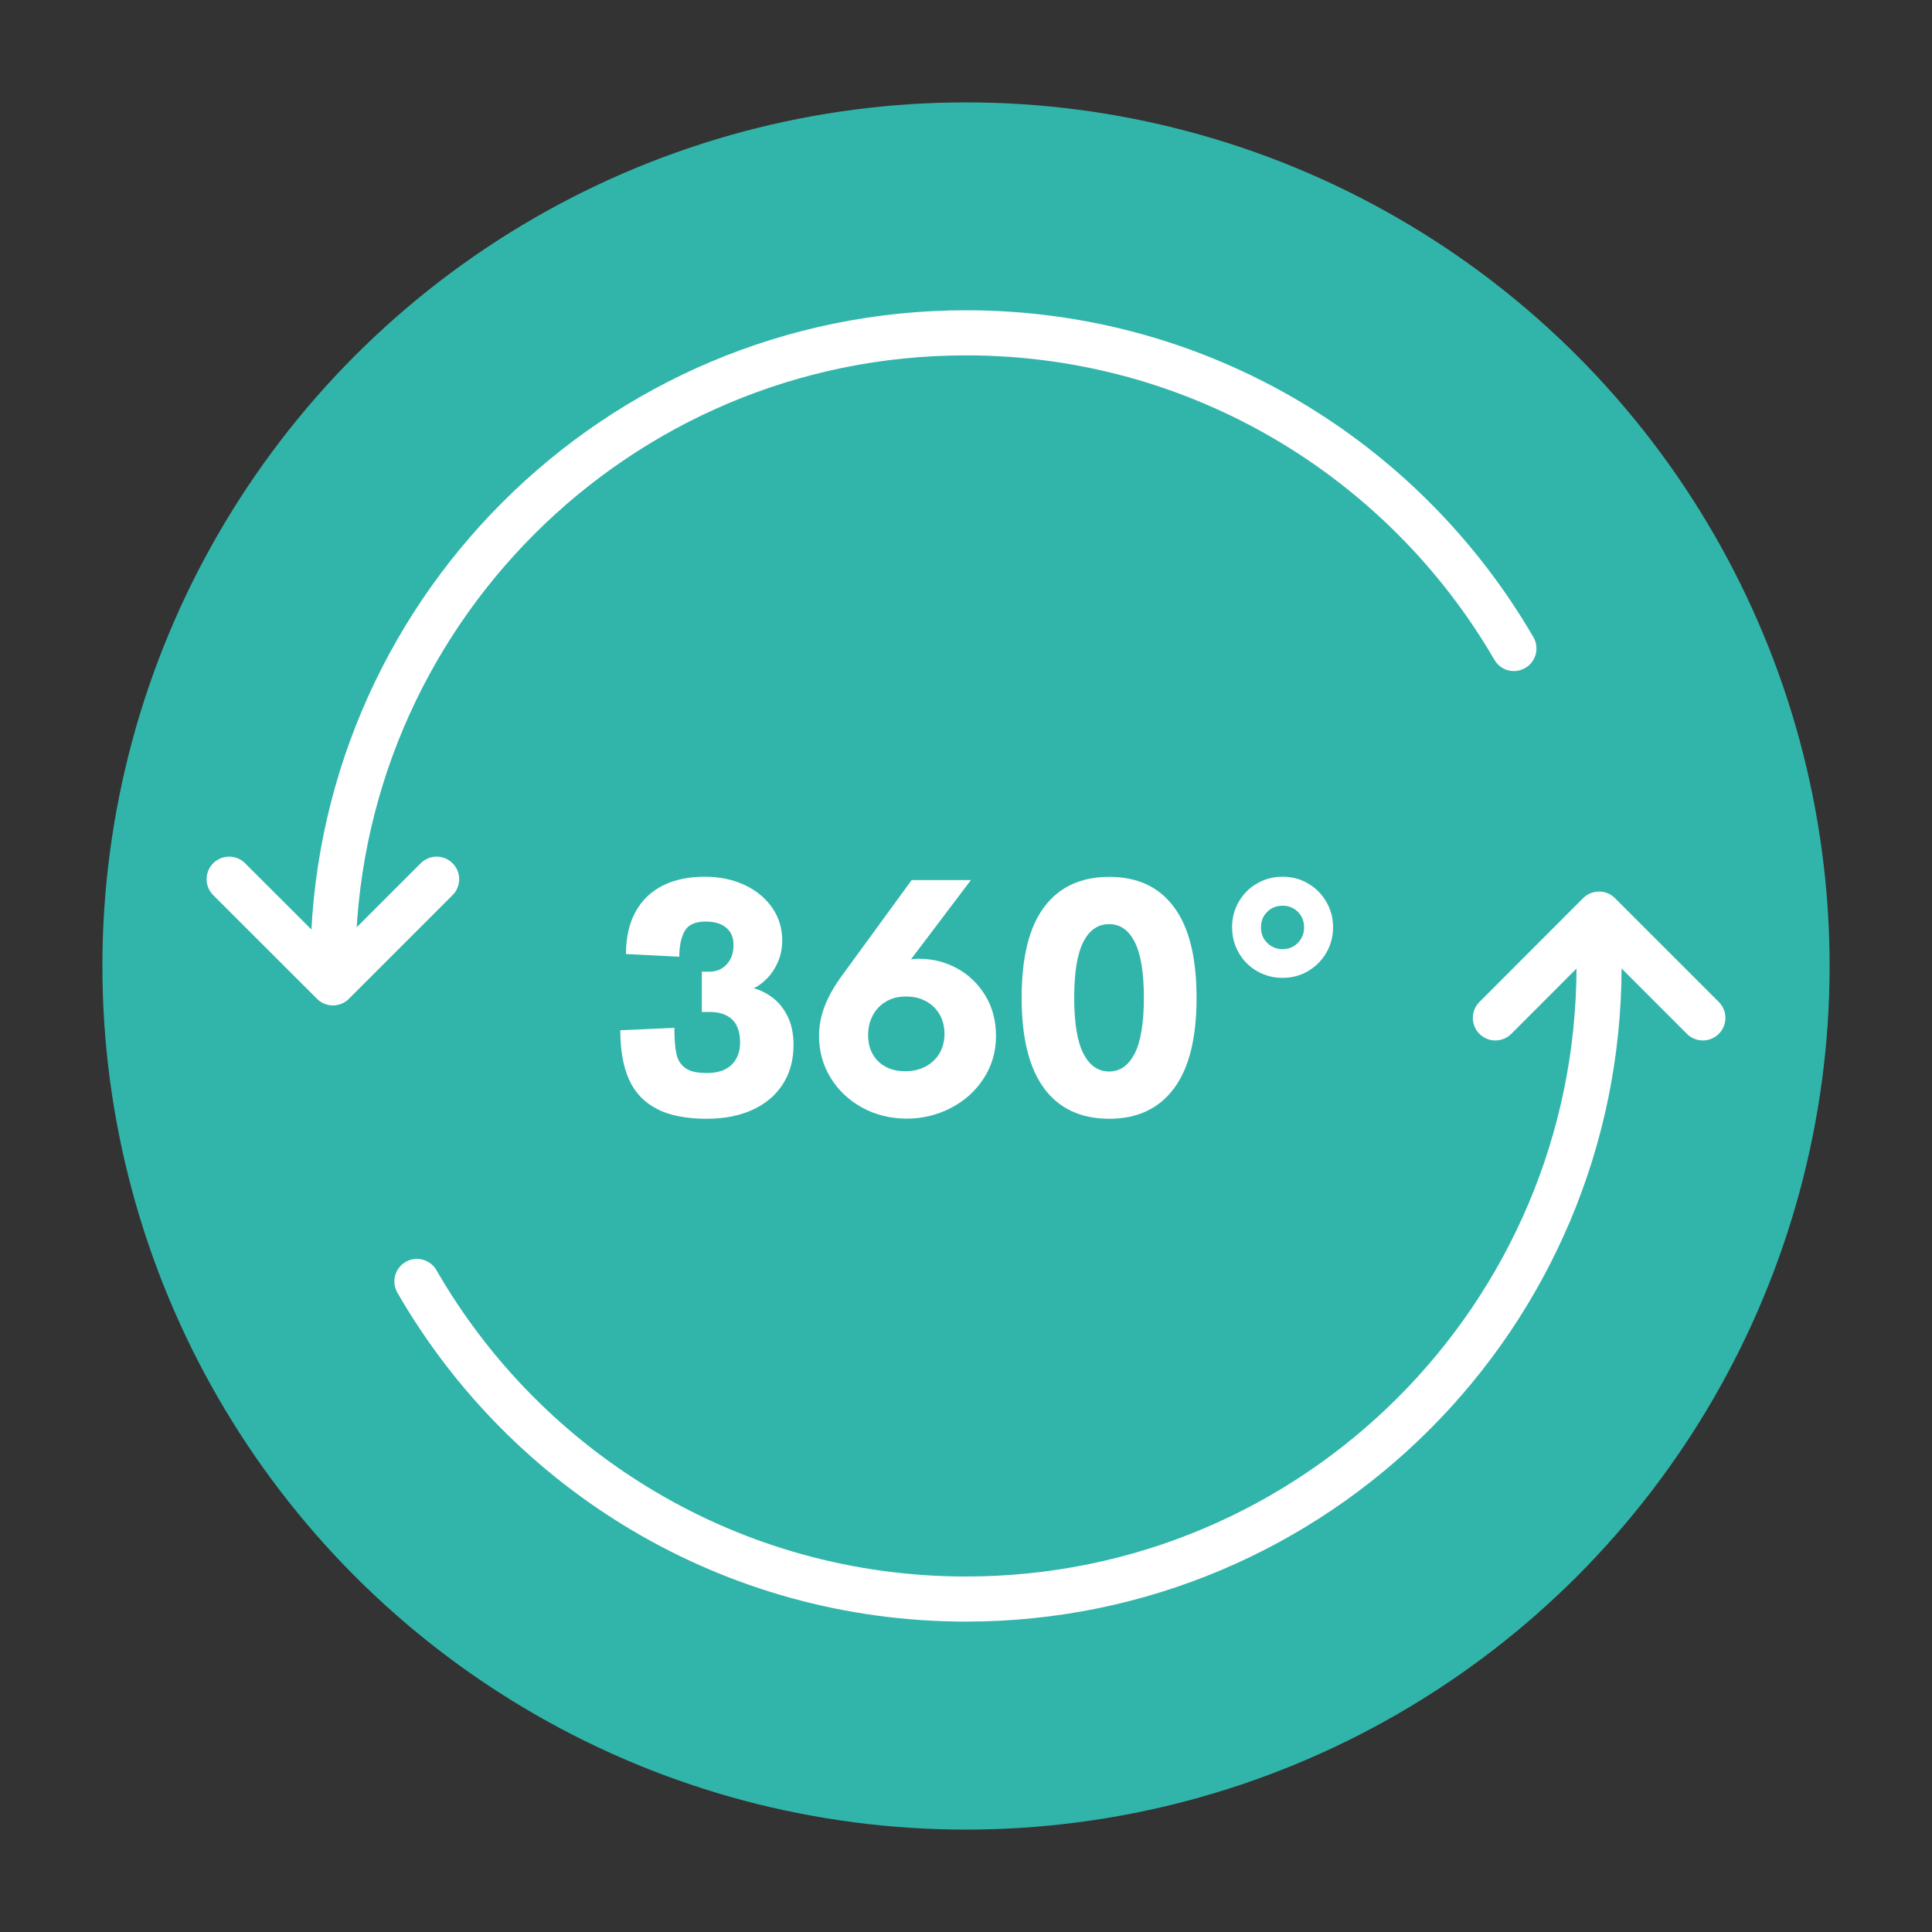 <?xml version="1.0" encoding="UTF-8"?><svg id="Vrstva_1" xmlns="http://www.w3.org/2000/svg" viewBox="0 0 150 150"><rect x="0" y="0" width="150" height="150" fill="#333333" stroke="none"/><defs><style>.cls-1{fill:none;stroke:#fff;stroke-linecap:round;stroke-linejoin:round;stroke-width:3.5px;}.cls-2{fill:#31b5aa;}.cls-2,.cls-3{stroke-width:0px;}.cls-3{fill:#fff;}</style></defs><circle class="cls-2" cx="75" cy="75" r="67.05"/><path class="cls-3" d="M51.02,86.1c-.99-.5-1.71-1.25-2.17-2.26-.46-1.01-.69-2.29-.69-3.85l4.2-.19c0,.88.05,1.55.16,2.03.1.48.34.84.7,1.1.36.26.91.38,1.65.38.86,0,1.51-.22,1.94-.65.43-.43.65-1.01.65-1.72,0-.79-.2-1.39-.61-1.78-.41-.39-.98-.59-1.72-.59h-.64v-3.13h.58c.56,0,1.01-.19,1.36-.58.35-.38.52-.88.52-1.49s-.2-1.05-.59-1.36c-.39-.31-.91-.46-1.57-.46-.82,0-1.36.25-1.64.75-.27.5-.41,1.16-.41,1.98l-4.14-.21c0-1.29.25-2.39.75-3.29.5-.9,1.2-1.57,2.12-2.03s2-.68,3.26-.68c1.15,0,2.19.22,3.1.65.91.43,1.63,1.03,2.14,1.78.51.75.76,1.59.76,2.51,0,.63-.12,1.19-.34,1.7-.23.51-.51.93-.85,1.27-.34.34-.68.59-1.02.75.53.14,1.02.39,1.49.75.47.36.85.84,1.15,1.45.3.61.45,1.35.45,2.2,0,1.15-.27,2.16-.82,3.03-.55.86-1.33,1.53-2.35,2-1.02.47-2.21.7-3.57.7-1.58,0-2.86-.25-3.85-.75Z"/><path class="cls-3" d="M76.37,83.73c-.63.98-1.48,1.74-2.54,2.29-1.06.55-2.21.83-3.43.83s-2.41-.28-3.45-.85c-1.04-.57-1.86-1.34-2.46-2.32-.6-.98-.9-2.07-.9-3.25,0-.73.13-1.45.39-2.18.26-.73.68-1.5,1.25-2.31l5.55-7.61h4.6l-4.65,6.15c.2-.03.41-.04.63-.04,1.06,0,2.05.25,2.96.75.91.5,1.64,1.21,2.19,2.12.55.91.82,1.96.82,3.14s-.32,2.29-.95,3.27ZM72.97,78.8c-.24-.44-.59-.79-1.05-1.05-.46-.26-.98-.38-1.59-.38s-1.1.13-1.54.39c-.44.26-.79.62-1.03,1.08-.24.46-.36.96-.36,1.52s.11,1.03.34,1.45c.23.43.56.76,1,1,.43.24.95.36,1.54.36s1.12-.12,1.59-.37c.46-.25.82-.59,1.08-1.03.25-.44.38-.94.38-1.49s-.12-1.05-.36-1.49Z"/><path class="cls-3" d="M81.07,84.5c-1.17-1.57-1.75-3.91-1.75-7.04s.58-5.48,1.75-7.04c1.17-1.56,2.85-2.34,5.05-2.34s3.87.78,5.03,2.35c1.17,1.57,1.75,3.91,1.75,7.04s-.58,5.46-1.75,7.03c-1.17,1.57-2.84,2.36-5.03,2.36s-3.88-.78-5.05-2.35ZM88.1,81.79c.47-.93.71-2.37.71-4.33s-.24-3.4-.71-4.32c-.47-.93-1.13-1.39-1.99-1.39s-1.53.46-2,1.38c-.47.92-.71,2.37-.71,4.33s.24,3.4.71,4.33c.47.93,1.14,1.4,2,1.4s1.51-.47,1.99-1.4Z"/><path class="cls-3" d="M97.6,75.4c-.6-.35-1.08-.82-1.42-1.42-.35-.6-.52-1.26-.52-1.99s.17-1.38.52-1.98c.35-.6.82-1.08,1.42-1.42.6-.35,1.26-.52,1.98-.52s1.38.17,1.97.52c.6.35,1.07.82,1.42,1.42.35.6.53,1.26.53,1.98s-.18,1.39-.53,1.99c-.35.6-.83,1.07-1.42,1.42-.6.35-1.26.52-1.97.52s-1.38-.17-1.98-.52ZM100.77,73.2c.32-.33.48-.73.48-1.2s-.16-.88-.48-1.2c-.32-.32-.71-.48-1.19-.48s-.88.16-1.2.48c-.32.32-.48.72-.48,1.2s.16.88.48,1.2c.32.33.72.49,1.2.49s.87-.16,1.19-.49Z"/><path class="cls-1" d="M117.54,50.35c-8.51-14.65-24.37-24.51-42.54-24.51-27.15,0-49.15,22.01-49.15,49.15"/><polyline class="cls-1" points="33.9 68.26 25.85 76.31 17.79 68.26"/><path class="cls-1" d="M124.15,75c0,27.15-22.01,49.15-49.15,49.15-18.23,0-34.14-9.92-42.63-24.66"/><polyline class="cls-1" points="116.1 79.03 124.15 70.97 132.21 79.03"/></svg>